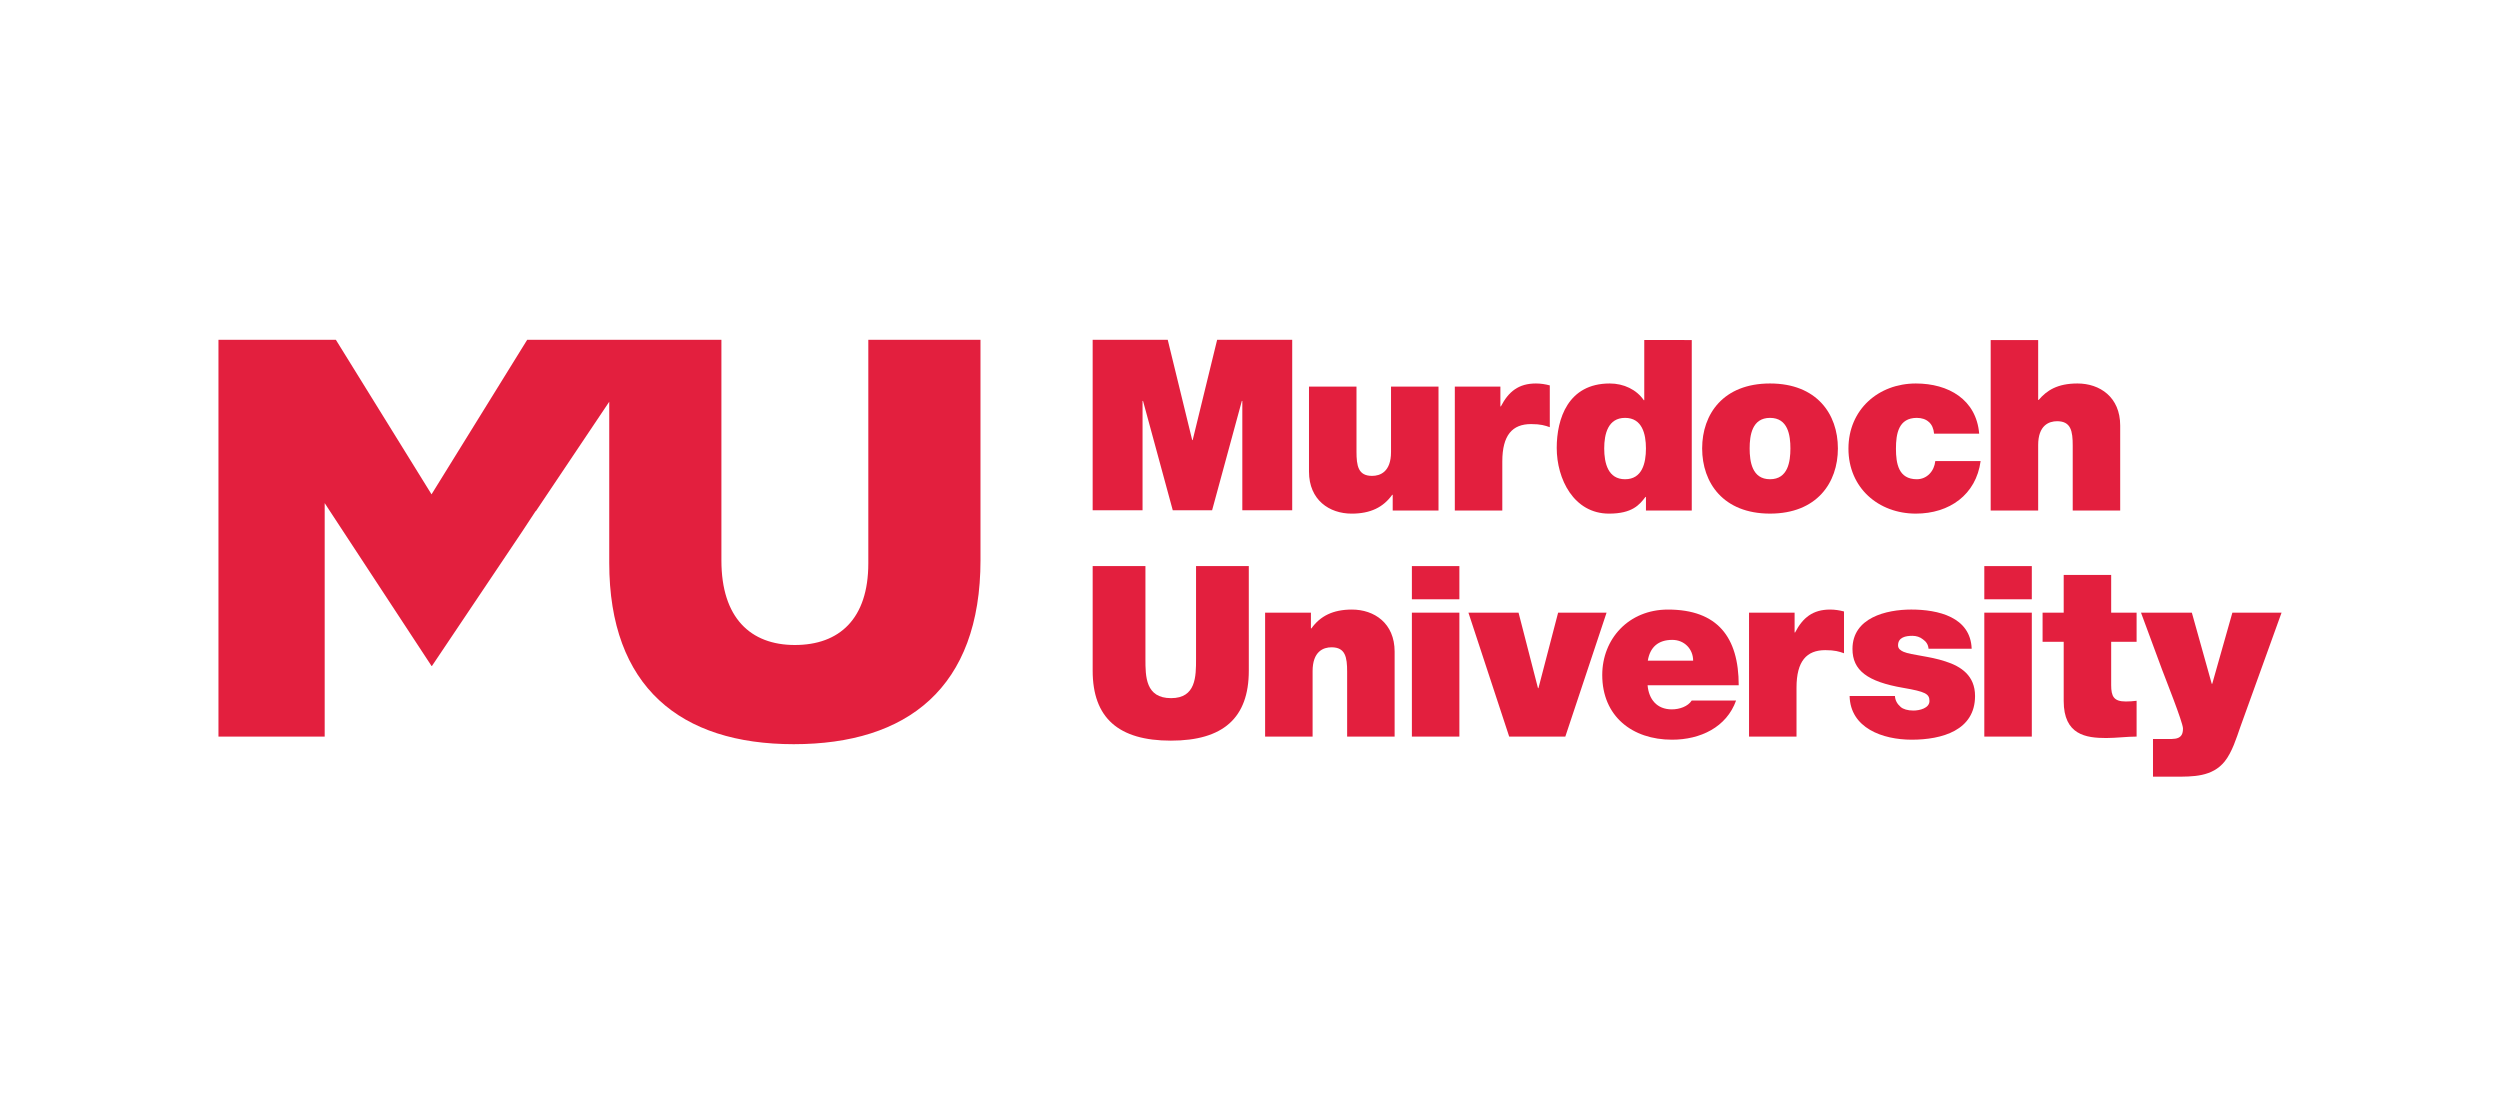 <?xml version="1.0" encoding="UTF-8"?> <svg xmlns="http://www.w3.org/2000/svg" fill="none" height="91" viewBox="0 0 206 91" width="206"><g fill="#e31f3e"><path d="m120.253 46.646h-3.914v2.735h3.914z"></path><path d="m167.421 46.646h-3.914v2.735h3.914z"></path><path d="m102.901 46.646h-4.347v7.654c0 1.436 0 3.227-2.056 3.227-2.114 0-2.114-1.791-2.114-3.227v-7.654h-4.348v8.618c0 3.895 2.134 5.765 6.443 5.765 4.308 0 6.423-1.869 6.423-5.765z"></path><path d="m104.245 60.695h3.913v-5.391c0-1.633.889-1.967 1.561-1.967 1.147 0 1.285.826 1.285 2.007v5.352h3.913v-7.005c0-2.342-1.68-3.463-3.518-3.463-1.561 0-2.608.531-3.34 1.554h-.039v-1.299h-3.775z"></path><path d="m120.253 50.483h-3.914v10.212h3.914z"></path><path d="m132.381 50.483h-3.992l-1.621 6.218h-.039l-1.601-6.218h-4.13l3.359 10.212h4.625z"></path><path d="m137.796 52.726c1.008 0 1.719.767 1.719 1.712h-3.735c.178-1.102.85-1.712 2.016-1.712zm-.04 5.726c-1.225 0-1.896-.826-1.995-1.987h7.509c0-3.975-1.759-6.237-5.83-6.237-3.241 0-5.415 2.42-5.415 5.391 0 3.405 2.471 5.332 5.751 5.332 2.333 0 4.486-1.023 5.277-3.227h-3.656c-.316.492-1.008.728-1.641.728z"></path><path d="m144.12 60.695h3.913v-4.034c0-2.184.83-3.089 2.372-3.089.79 0 1.146.118 1.541.256v-3.443c-.375-.098-.751-.157-1.146-.157-1.423 0-2.253.669-2.885 1.889h-.04v-1.633h-3.755z"></path><path d="m162.466 53.454c-.099-2.617-2.767-3.227-4.98-3.227-2.055 0-4.842.669-4.842 3.246 0 1.751 1.205 2.696 4.19 3.207 1.819.315 2.154.492 2.154 1.083 0 .59-.81.787-1.324.787-.474 0-.85-.118-1.047-.295-.296-.256-.454-.551-.474-.905h-3.735c.059 2.636 2.707 3.601 5.118 3.601 2.49 0 5.218-.767 5.218-3.601 0-1.673-1.146-2.44-2.451-2.853-1.304-.433-2.786-.512-3.439-.787-.217-.099-.455-.236-.455-.531 0-.669.633-.787 1.186-.787.317 0 .633.098.87.295.257.177.435.433.455.767z"></path><path d="m167.421 50.483h-3.914v10.212h3.914z"></path><path d="m173.961 47.374h-3.912v3.109h-1.74v2.4h1.74v4.88c0 2.794 1.837 3.05 3.497 3.05.83 0 1.72-.118 2.51-.118v-2.951c-.296.039-.593.059-.889.059-.988 0-1.206-.413-1.206-1.358v-3.562h2.095v-2.4h-2.095z"></path><path d="m188 50.483h-4.052l-1.66 5.863h-.04l-1.64-5.863h-4.19l1.739 4.702c.218.591 1.72 4.348 1.72 4.84 0 .453-.138.649-.376.767-.277.138-.79.099-1.186.099h-.909v3.108h1.779c1.522 0 3.103.02 4.131-1.259.612-.767.968-1.928 1.284-2.833z"></path><path d="m100.292 28-2.015 8.263h-.04l-2.016-8.263h-6.186v14.048h4.111v-9.011h.04l2.45 9.011h3.241l2.451-9.011h.039v9.011h4.111v-14.048z"></path><path d="m118.533 31.855h-3.913v5.391c0 1.633-.889 1.967-1.561 1.967-1.147 0-1.284-.826-1.284-2.007v-5.351h-3.914v7.005c0 2.342 1.68 3.463 3.518 3.463 1.561 0 2.608-.531 3.34-1.554h.04v1.299h3.774z"></path><path d="m119.877 42.067h3.913v-4.034c0-2.184.83-3.089 2.372-3.089.79 0 1.147.118 1.541.256v-3.443c-.375-.099-.751-.158-1.146-.158-1.423 0-2.253.669-2.885 1.889h-.04v-1.633h-3.755z"></path><path d="m133.906 39.489c-1.403 0-1.719-1.318-1.719-2.538 0-1.2.316-2.518 1.719-2.518 1.404 0 1.72 1.318 1.72 2.518 0 1.22-.316 2.538-1.72 2.538zm1.581-11.471v4.958h-.039c-.593-.866-1.641-1.377-2.806-1.377-3.439 0-4.368 2.913-4.368 5.313 0 2.558 1.403 5.411 4.309 5.411 1.917 0 2.51-.728 3.004-1.377h.039v1.121h3.775v-14.048z"></path><path d="m145.85 39.489c-1.482 0-1.679-1.456-1.679-2.538 0-1.082.197-2.518 1.679-2.518 1.483 0 1.68 1.437 1.68 2.518 0 1.082-.197 2.538-1.68 2.538zm0-7.89c-3.853 0-5.593 2.518-5.593 5.351 0 2.834 1.74 5.372 5.593 5.372 3.854 0 5.593-2.538 5.593-5.372 0-2.833-1.739-5.351-5.593-5.351z"></path><path d="m163.084 35.731c-.237-2.813-2.53-4.132-5.217-4.132-3.084 0-5.555 2.145-5.555 5.372 0 3.227 2.471 5.351 5.555 5.351 2.766 0 4.96-1.554 5.336-4.328h-3.736c-.079.807-.672 1.495-1.521 1.495-1.503 0-1.72-1.278-1.72-2.518s.217-2.538 1.72-2.538c.415 0 .751.118.987.335.257.216.396.551.435.964h3.716z"></path><path d="m164.032 42.067h3.913v-5.392c0-1.633.89-1.967 1.562-1.967 1.146 0 1.285.826 1.285 2.007v5.351h3.912v-7.004c0-2.342-1.68-3.463-3.518-3.463-1.66 0-2.529.571-3.201 1.358h-.04v-4.938h-3.913z"></path><path d="m80.792 46.141v-18.14h-9.243v18.421c0 4.578-2.393 6.726-6.052 6.726-3.66 0-6.053-2.242-6.053-6.96v-18.187h-16.005l-7.881 12.732-7.882-12.733h-9.675v32.695h8.753v-19.24l.356.547 8.448 12.874h.034l7.433-11.073 1.123-1.708v.036l6.053-9.028v13.271c0 10.23 5.865 14.947 15.202 14.947s15.39-4.624 15.39-15.181z"></path></g></svg> 